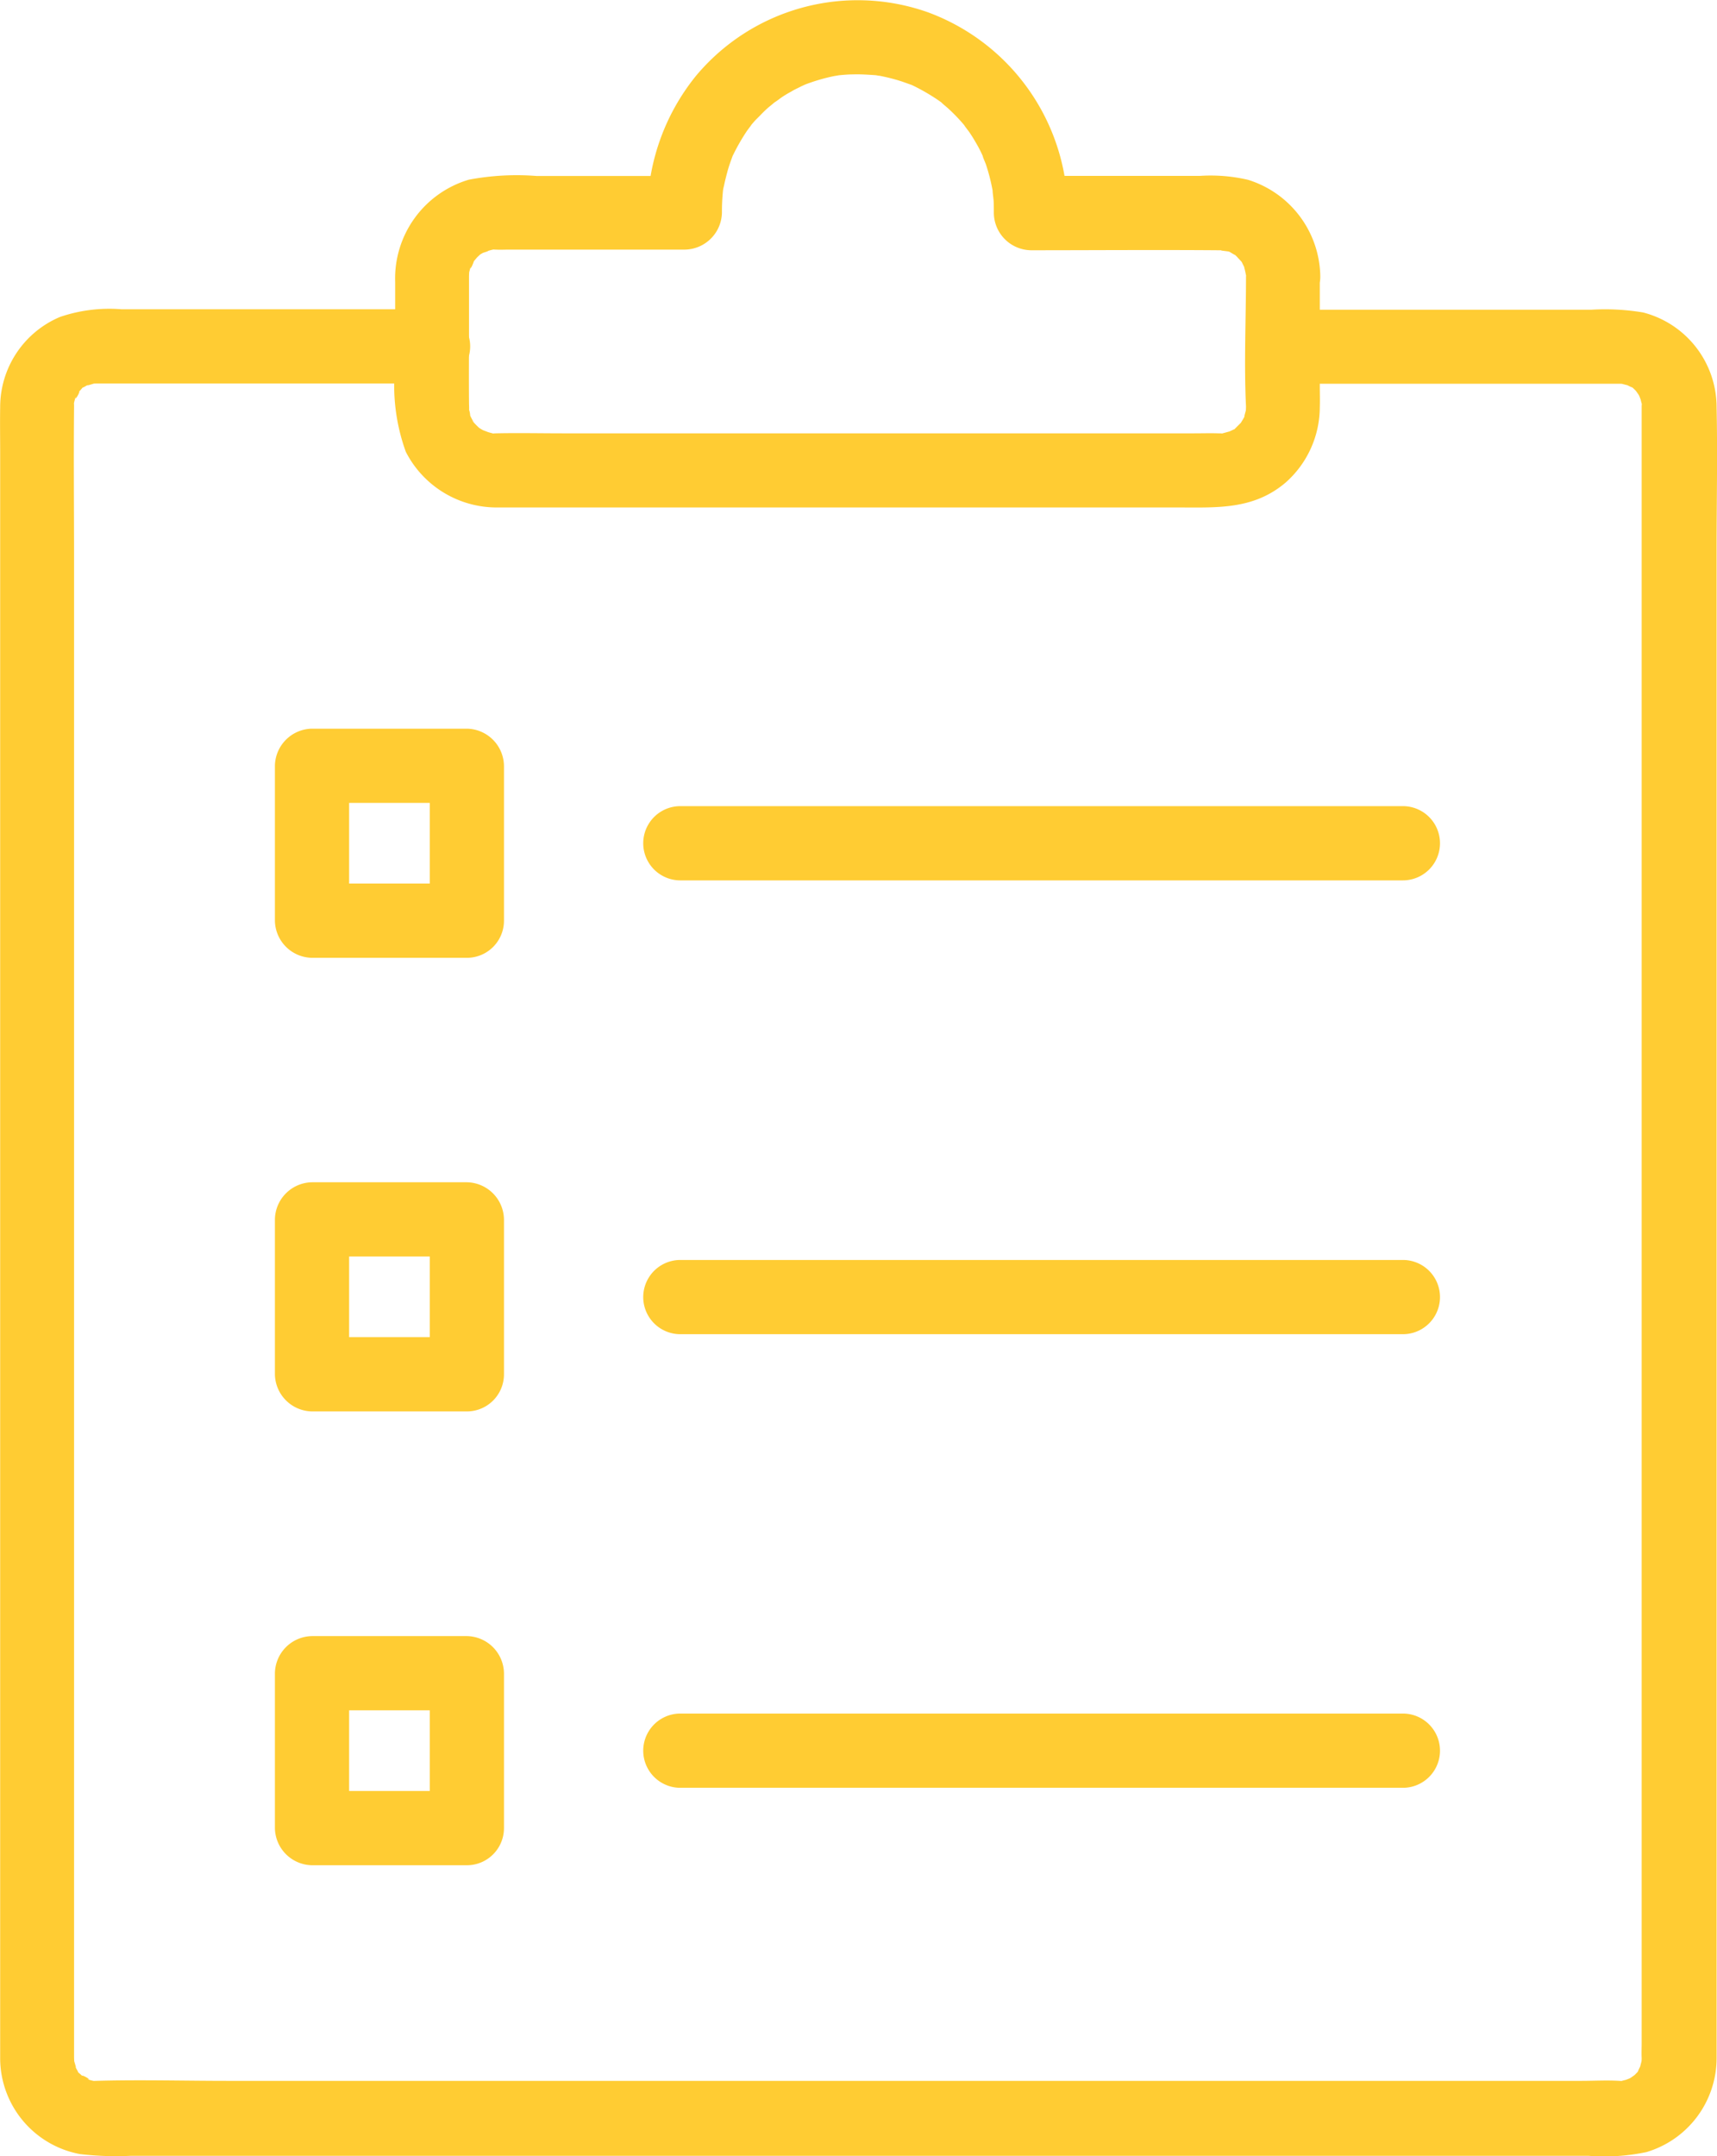 <svg xmlns="http://www.w3.org/2000/svg" width="82.642" height="103.733" viewBox="0 0 82.642 103.733"><defs><style>.a{fill:#fc3;}</style></defs><g transform="translate(-165.256 -76.43)"><g transform="translate(178.488 133.313)"><g transform="translate(0 0)"><path class="a" d="M285.639,561.653h-7.453l1.786,1.786v-7.453l-1.786,1.786h7.453l-1.786-1.786v7.453a1.786,1.786,0,1,0,3.572,0v-7.453a1.815,1.815,0,0,0-1.786-1.786h-7.453a1.815,1.815,0,0,0-1.786,1.786v7.453a1.815,1.815,0,0,0,1.786,1.786h7.453a1.786,1.786,0,1,0,0-3.572Z" transform="translate(-276.4 -554.2)"/></g></g><g transform="translate(196.214 137.051)"><g transform="translate(0)"><path class="a" d="M427.073,589.172H461.85a1.786,1.786,0,0,0,0-3.572H427.073a1.786,1.786,0,0,0,0,3.572Z" transform="translate(-425.285 -585.6)"/></g></g><g transform="translate(178.488 155.148)"><g transform="translate(0)"><path class="a" d="M285.639,745.053h-7.453l1.786,1.786v-7.453l-1.786,1.786h7.453l-1.786-1.786v7.453a1.786,1.786,0,1,0,3.572,0v-7.453a1.815,1.815,0,0,0-1.786-1.786h-7.453a1.815,1.815,0,0,0-1.786,1.786v7.453a1.815,1.815,0,0,0,1.786,1.786h7.453a1.786,1.786,0,1,0,0-3.572Z" transform="translate(-276.4 -737.6)"/></g></g><g transform="translate(196.214 158.875)"><g transform="translate(0 0)"><path class="a" d="M427.073,772.472H461.85a1.786,1.786,0,0,0,0-3.572H427.073a1.786,1.786,0,0,0,0,3.572Z" transform="translate(-425.285 -768.9)"/></g></g><g transform="translate(178.488 111.489)"><g transform="translate(0)"><path class="a" d="M285.639,378.353h-7.453l1.786,1.786v-7.453l-1.786,1.786h7.453l-1.786-1.786v7.453a1.786,1.786,0,1,0,3.572,0v-7.453a1.815,1.815,0,0,0-1.786-1.786h-7.453a1.815,1.815,0,0,0-1.786,1.786v7.453a1.815,1.815,0,0,0,1.786,1.786h7.453a1.786,1.786,0,1,0,0-3.572Z" transform="translate(-276.4 -370.9)"/></g></g><g transform="translate(196.214 115.216)"><g transform="translate(0)"><path class="a" d="M427.073,405.772H461.85a1.786,1.786,0,0,0,0-3.572H427.073a1.786,1.786,0,0,0,0,3.572Z" transform="translate(-425.285 -402.2)"/></g></g><g transform="translate(165.256 91.308)"><g transform="translate(0)"><path class="a" d="M227.017,204.978h16.192c.071,0,.357.024,0-.024.06.012.571.155.381.083-.238-.1.2.119.2.107.393.191-.119-.131.06.036a2.842,2.842,0,0,1,.262.274c-.226-.262-.024-.012.024.071s.143.393.048.06c.036.119.06.262.1.381.083.226.012-.357-.012.083v78.781c0,.226-.012.452,0,.691v.048h0c0,.071-.024.357.024,0-.012.06-.155.571-.083.381.1-.238-.119.2-.107.2-.19.393.131-.119-.036.06a2.851,2.851,0,0,1-.274.262c.262-.226.012-.024-.071.024s-.393.143-.06.048c-.119.036-.262.06-.381.1-.226.083.369.012-.083-.012-.607-.036-1.226,0-1.822,0H176.226c-2.119,0-4.238-.06-6.358,0-.333.012-.1.012,0,.024a2.8,2.8,0,0,1-.452-.119c.417.131-.452-.345-.131-.071-.071-.071-.143-.143-.214-.2-.3-.262.083.25-.083-.119a3.015,3.015,0,0,1-.143-.274c.167.357-.036-.214-.048-.31.048.286.024.036.024-.1V213.407c0-2.429-.024-4.858,0-7.286v-.107c-.012-.333-.012-.1-.024,0a2.806,2.806,0,0,1,.119-.452c-.131.417.345-.452.071-.131.071-.071.143-.143.2-.214.262-.3-.25.083.119-.083a3.009,3.009,0,0,1,.274-.143c-.357.167.214-.036.31-.048-.274.036-.048.024.083.024H186.1a1.786,1.786,0,0,0,0-3.572h-14.99a7.376,7.376,0,0,0-2.965.369,4.709,4.709,0,0,0-2.881,4.346c-.012.738,0,1.464,0,2.2v77.246a4.7,4.7,0,0,0,3.846,4.6,15.024,15.024,0,0,0,2.429.083h70.185a9.847,9.847,0,0,0,2.774-.179,4.722,4.722,0,0,0,3.381-4.524V212.979c0-2.286.048-4.584,0-6.882a4.714,4.714,0,0,0-3.536-4.548,11.088,11.088,0,0,0-2.512-.131H227.041a1.807,1.807,0,0,0-1.786,1.786,1.784,1.784,0,0,0,1.762,1.774Z" transform="translate(-165.256 -201.393)"/></g></g><g transform="translate(184.268 76.43)"><g transform="translate(0 0)"><path class="a" d="M365.9,89.726c0,2.084-.1,4.179,0,6.263,0,.107-.024.369.024.048-.012.119-.191.655-.048.333a2.487,2.487,0,0,1-.19.345c-.131.238.286-.25-.048.071l-.226.226c-.25.25.155-.036-.143.1.012,0-.452.2-.214.107s-.262.06-.238.048c-.417.119.262.024-.179.012h-.071c-.393-.012-.786,0-1.179,0h-30.36c-1.072,0-2.155-.024-3.238,0-.393.012.143.083-.2-.012-.107-.024-.2-.06-.31-.083.321.1.012-.012-.083-.048s-.369-.238-.1-.024a4.249,4.249,0,0,1-.333-.321c-.238-.238-.048-.071-.012-.012a3.2,3.2,0,0,1-.19-.345c-.107-.226.048.357-.012-.1-.012-.107-.06-.214-.071-.321.048.357.024-.107.024-.19-.012-1.238,0-2.488,0-3.727V89.714c0-.048.024-.369-.024-.024a3.326,3.326,0,0,1,.119-.464c-.107.393.226-.381.119-.226-.143.2.167-.179.167-.179.071-.071.155-.143.226-.214-.274.214.012,0,.1-.024s.4-.131.083-.048c.107-.024.2-.06.31-.083.429-.107-.274-.024.179-.012.226.012.44,0,.667,0h8.441a1.815,1.815,0,0,0,1.786-1.786,9.826,9.826,0,0,1,.048-1.024c.024-.286-.048.274,0-.012a1.691,1.691,0,0,1,.048-.238c.048-.238.107-.464.167-.691.048-.179.107-.357.167-.524.036-.1.071-.19.107-.3-.131.31-.024.06.012,0a9.767,9.767,0,0,1,.619-1.083c.06-.1.4-.524.179-.262.119-.143.226-.274.357-.4s.25-.262.381-.381c.071-.071.155-.143.226-.2.036-.024.357-.3.179-.155a3.912,3.912,0,0,0,.321-.226,4.75,4.75,0,0,1,.524-.321c.155-.1.321-.167.476-.25.048-.024.345-.155.143-.071s.179-.071.226-.083A8.994,8.994,0,0,1,346,80.106c.107-.024.6-.1.238-.048.25-.024.488-.048.738-.048.357-.012.714.012,1.072.036.071,0,.345.06.012,0l.238.036c.238.048.464.1.7.167.179.048.357.107.524.167.1.036.2.071.3.107.262.1-.238-.119,0,0a9.68,9.68,0,0,1,1.083.607c.155.1.3.2.441.31-.3-.226.179.167.226.214a8.531,8.531,0,0,1,.845.893c-.226-.262.119.167.179.262.131.19.25.393.369.6a6.185,6.185,0,0,1,.31.631c-.155-.321.071.2.107.3a9.156,9.156,0,0,1,.345,1.393c-.06-.357.012.214.024.333.012.2.012.4.012.619a1.815,1.815,0,0,0,1.786,1.786c3,0,6-.024,9,0h.262c-.31,0,.107.036.25.06.19.048-.024-.024-.06-.036.119.048.226.131.345.19.167.083-.012-.024-.048-.048a1.274,1.274,0,0,1,.226.214c.071.071.143.155.214.226-.119-.143-.071-.107-.012.024l.107.214c.119.226-.06-.238-.012.012a2.9,2.9,0,0,1,.071.31c.071.274,0-.417.012.1a1.786,1.786,0,0,0,3.572,0A4.939,4.939,0,0,0,366,85.082a7.916,7.916,0,0,0-2.31-.19h-8.156l1.786,1.786a10.28,10.28,0,0,0-6.727-9.656,10.14,10.14,0,0,0-11.168,3.06,10.472,10.472,0,0,0-2.334,6.6l1.786-1.786h-7.132a12.378,12.378,0,0,0-3.25.179A4.958,4.958,0,0,0,324.948,90v4.024a9.4,9.4,0,0,0,.512,4.143,4.914,4.914,0,0,0,4.417,2.679H362.63c1.869,0,3.631.119,5.179-1.2a4.859,4.859,0,0,0,1.643-3.631c.012-.321,0-.655,0-.976v-5.3a1.774,1.774,0,1,0-3.548-.012Z" transform="translate(-324.94 -76.43)"/></g></g></g></svg>
